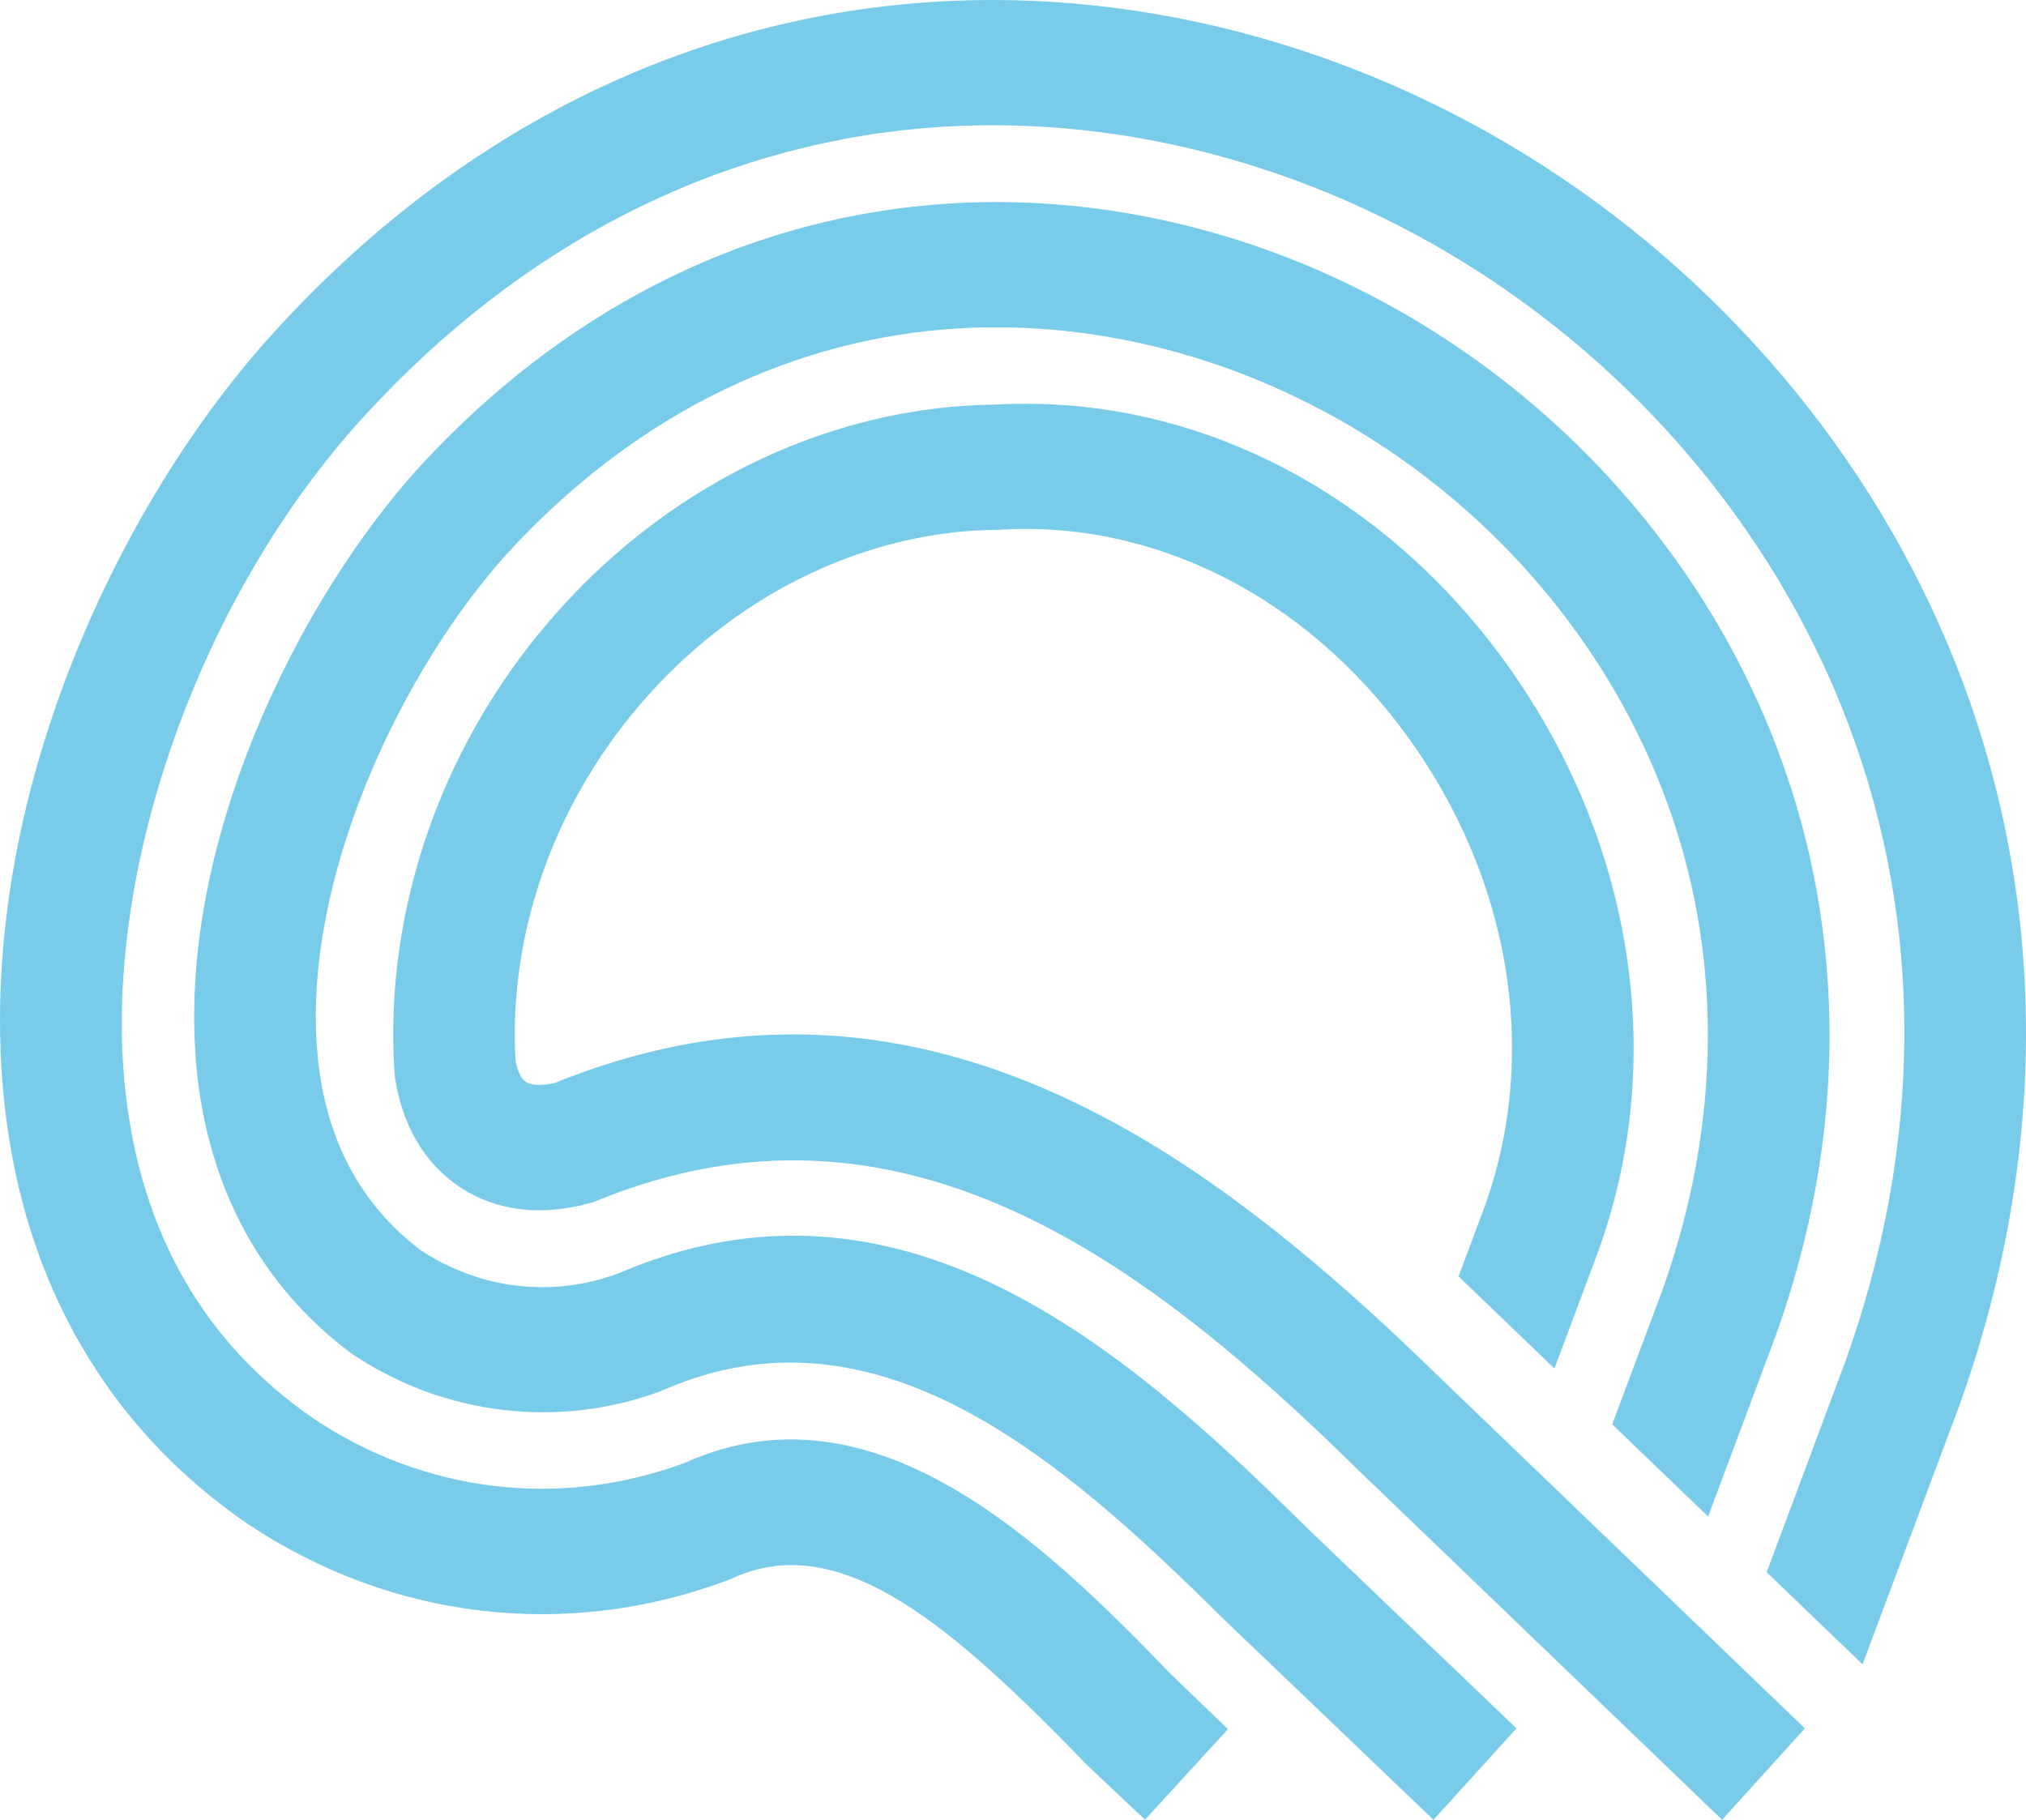 <svg width="59" height="53" viewBox="0 0 59 53" fill="none" xmlns="http://www.w3.org/2000/svg">
<path d="M38.008 44.446L44.162 50.337L41.745 53L35.591 47.113C30.84 42.401 25.499 37.795 19.336 40.475L19.253 40.511C16.294 41.619 12.946 41.226 10.298 39.46L10.219 39.407C7.605 37.455 6.049 34.575 5.722 31.086C5.119 24.669 8.65 17.537 12.19 13.624C16.334 9.106 21.491 6.457 27.12 5.966C32.182 5.525 37.453 6.876 41.955 9.782C46.465 12.688 49.957 16.989 51.788 21.887C53.799 27.262 53.773 33.122 51.727 38.859L49.743 44.167L46.95 41.482L48.423 37.543C50.15 32.667 50.176 27.712 48.484 23.199C46.924 19.034 43.939 15.364 40.075 12.873C36.216 10.387 31.723 9.226 27.418 9.601C22.671 10.016 18.296 12.273 14.773 16.119C11.67 19.551 8.772 25.676 9.249 30.729C9.476 33.166 10.49 35.079 12.26 36.417C13.991 37.552 16.076 37.799 18.003 37.088C26.172 33.568 32.684 39.164 38.008 44.446ZM57.156 19.856C54.883 13.783 50.552 8.448 44.962 4.84C39.371 1.236 32.837 -0.446 26.557 0.101C19.581 0.711 13.182 3.992 8.06 9.588C3.436 14.605 -0.808 23.534 0.132 32.168C0.7 37.371 3.139 41.588 7.208 44.379C11.403 47.179 16.504 47.78 21.203 46.018L21.321 45.969C24.489 44.503 27.767 47.387 31.683 51.432L33.344 52.996L35.761 50.359L34.1 48.76C30.385 44.909 25.433 40.122 19.935 42.608C16.307 43.947 12.374 43.478 9.153 41.328C5.953 39.133 4.105 35.913 3.65 31.758C2.955 25.394 5.827 17.312 10.63 12.096C15.149 7.163 20.761 4.27 26.858 3.736C32.378 3.255 38.143 4.743 43.087 7.932C48.034 11.124 51.858 15.823 53.856 21.163C56.032 26.983 55.989 33.37 53.742 39.645L51.448 45.788L54.24 48.473L57.051 40.957C59.612 33.829 59.651 26.533 57.156 19.856ZM32.894 32.946C27.247 29.73 21.771 29.271 16.163 31.537C15.792 31.625 15.477 31.616 15.311 31.506C15.175 31.418 15.07 31.197 15.014 30.892C14.795 27.09 16.207 23.208 18.904 20.218C21.622 17.201 25.324 15.457 29.057 15.43H29.1L29.144 15.426C29.24 15.422 29.336 15.417 29.433 15.413C33.969 15.249 38.366 17.621 41.238 21.803C44.118 25.994 44.817 31.073 43.126 35.432L42.475 37.172L45.267 39.857L46.43 36.748C48.545 31.245 47.698 24.895 44.127 19.697C40.495 14.406 34.839 11.456 28.987 11.783C24.297 11.831 19.677 13.995 16.307 17.736C12.929 21.481 11.172 26.401 11.487 31.232L11.504 31.4C11.723 32.795 12.374 33.891 13.383 34.566C14.113 35.056 15.359 35.533 17.16 35.043L17.265 35.017L17.365 34.977C26.176 31.36 33.266 36.633 39.52 42.781L50.15 53L52.562 50.337L41.928 40.118C39.223 37.472 36.176 34.814 32.894 32.946Z" fill="#78CCEA"/>
</svg>
